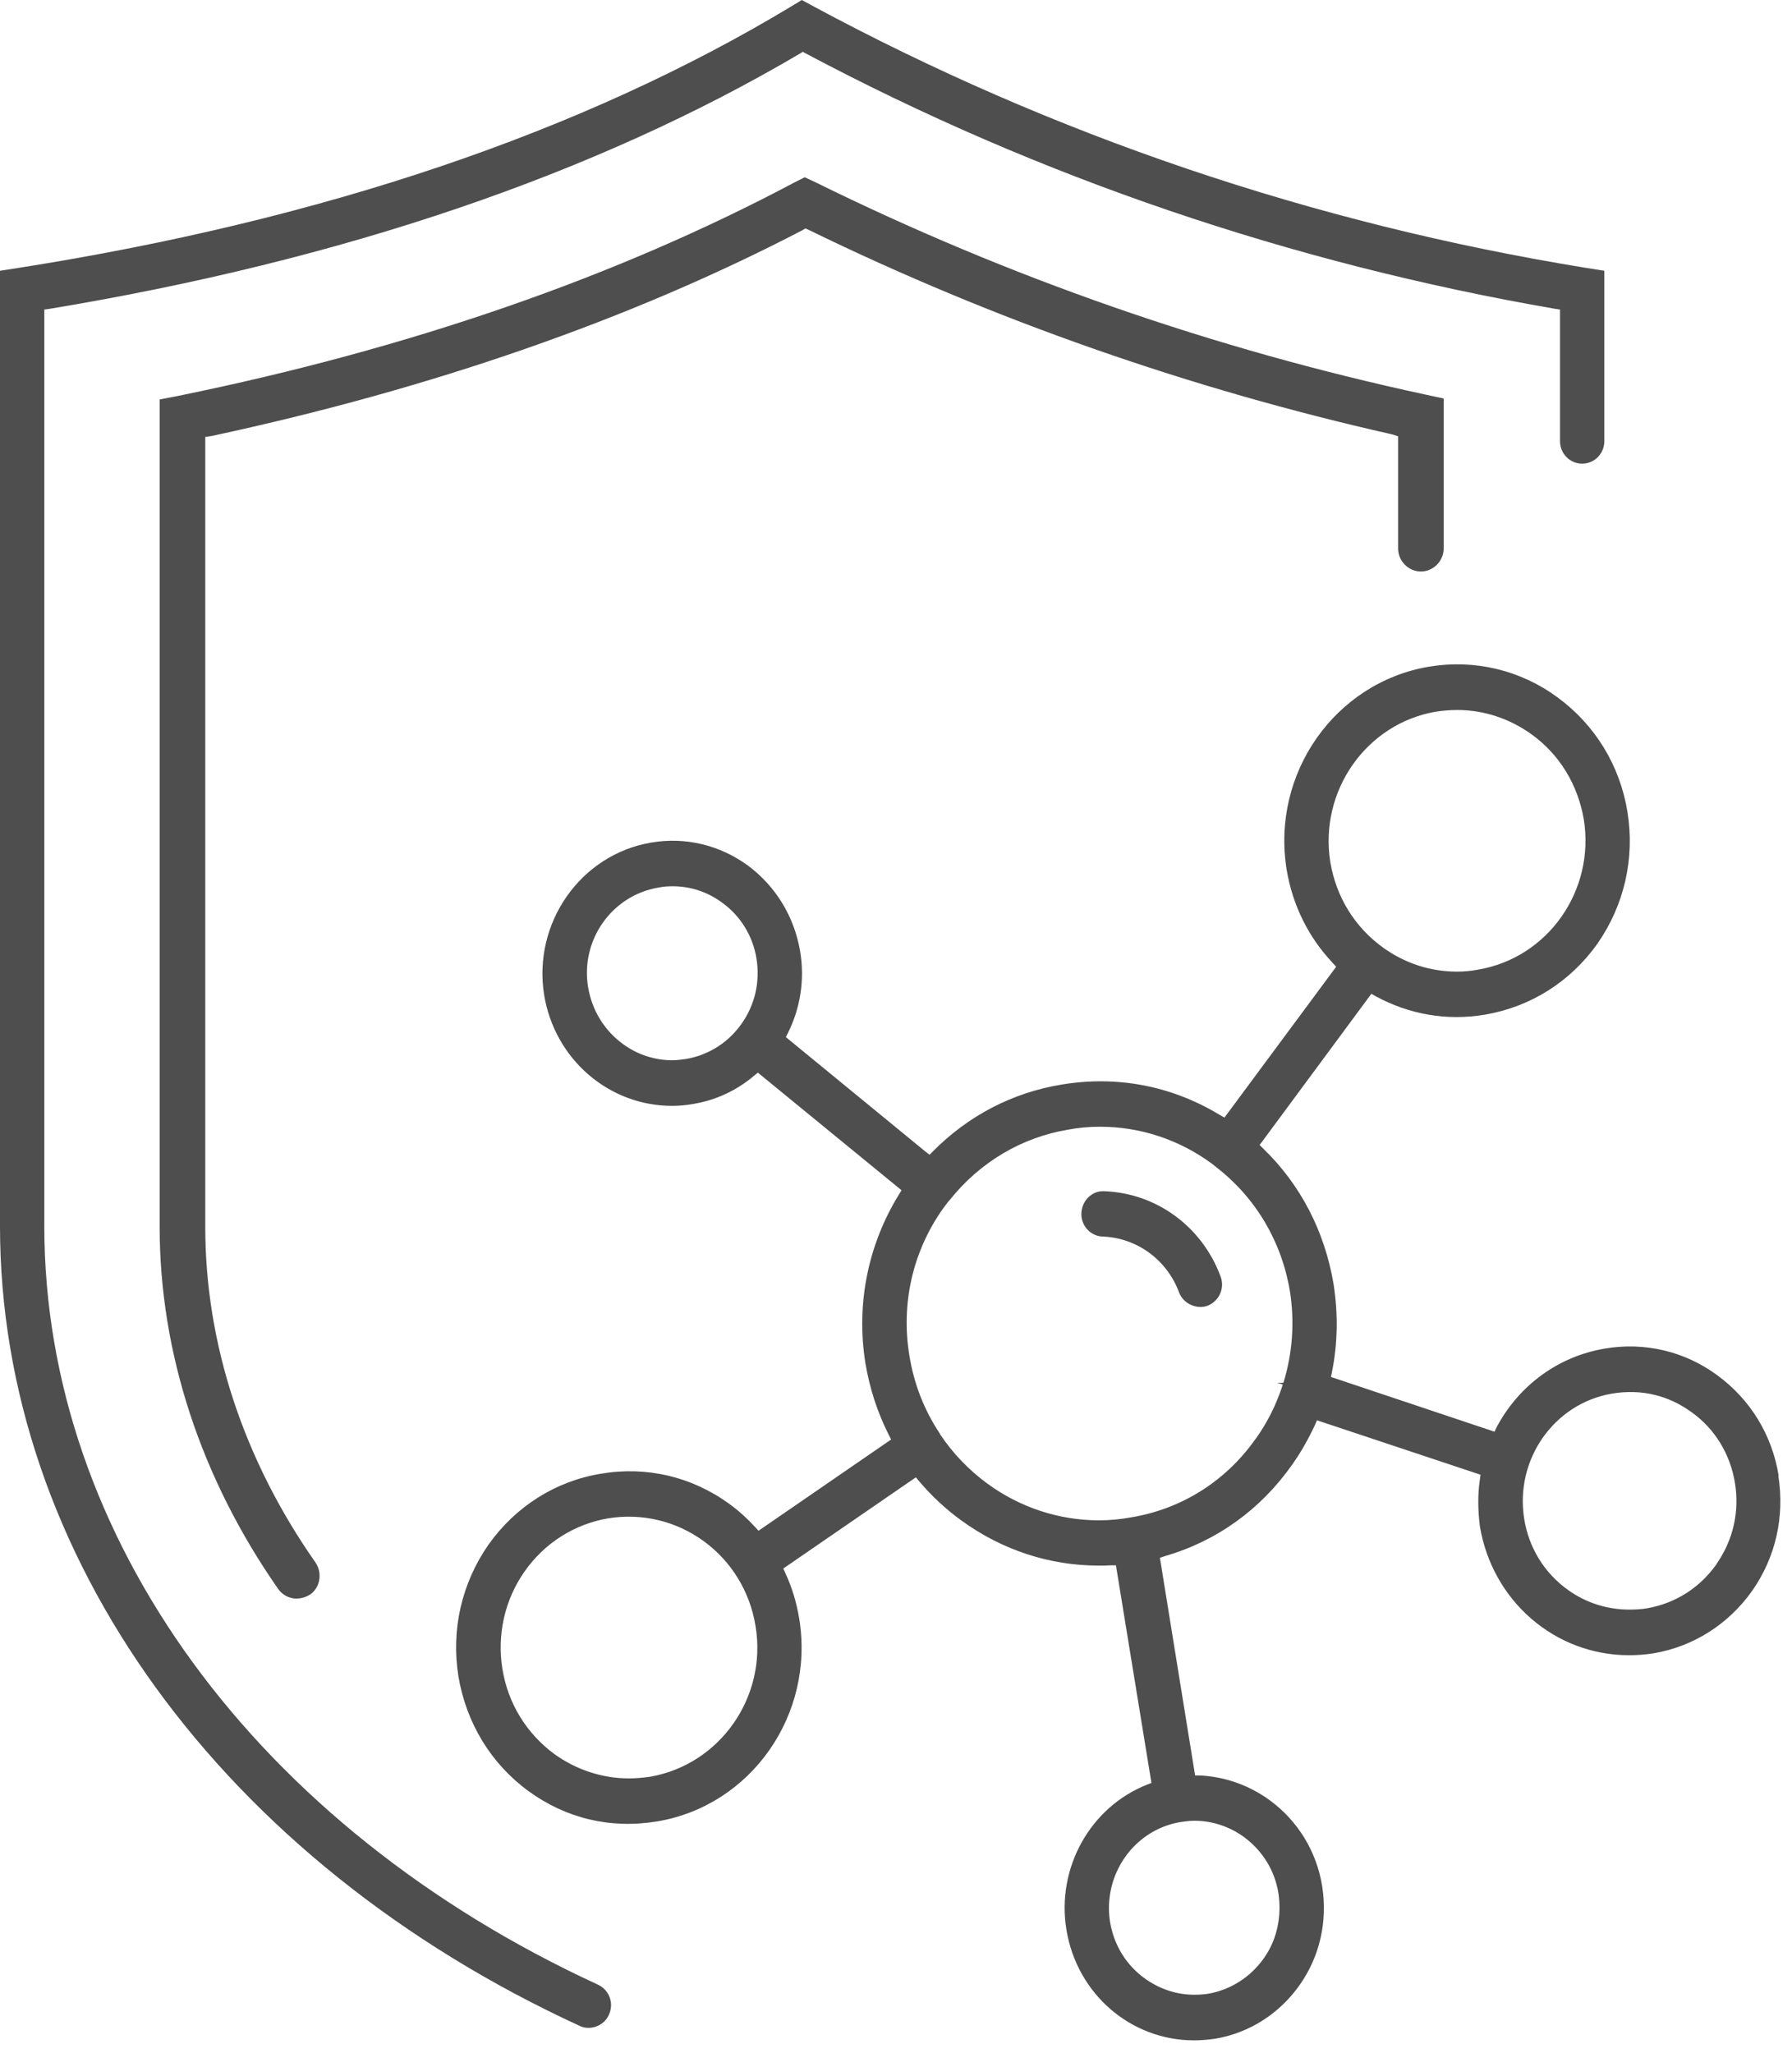 <svg xmlns="http://www.w3.org/2000/svg" width="55" height="63" viewBox="0 0 55 63" fill="none"><g clip-path="url(#clip0_333_2867)"><path d="M49.24 8.31V13.54C49.24 13.92 48.94 14.23 48.56 14.23C48.18 14.23 47.88 13.92 47.88 13.54V9.5L47.74 9.48C39.64 8.08 31.9 5.45 24.73 1.64L24.64 1.59L24.56 1.64C18.27 5.35 10.51 7.99 1.51 9.48L1.36 9.5V37.63C1.36 47.16 7.87 56.08 18.35 60.91C18.7 61.07 18.85 61.48 18.69 61.83C18.55 62.17 18.12 62.33 17.8 62.18C6.82 57.13 0 47.72 0 37.63V8.31L0.58 8.22C9.92 6.75 17.89 4.05 24.28 0.2L24.61 0L24.94 0.18C32.31 4.15 40.3 6.86 48.67 8.22L49.24 8.31Z" fill="#4E4E4E"></path><path d="M44.31 12.23V16.83C44.31 17.22 43.99 17.54 43.61 17.54C43.23 17.54 42.91 17.22 42.91 16.83V13.39L42.72 13.33C36.52 11.93 30.51 9.83 24.83 7.06L24.72 7.01L24.62 7.07C19.35 9.81 13.25 11.93 6.5 13.38L6.3 13.41V37.66C6.3 41.22 7.46 44.78 9.68 47.95C9.9 48.27 9.83 48.71 9.53 48.93C9.15 49.17 8.75 49.06 8.54 48.77C6.16 45.36 4.9 41.51 4.9 37.65V12.26L5.47 12.15C12.58 10.7 18.95 8.49 24.4 5.59L24.7 5.44L25.02 5.59C30.94 8.51 37.24 10.71 43.75 12.11L44.31 12.23Z" fill="#4E4E4E"></path><path d="M37.07 40.07C36.75 40.2 36.32 40.02 36.19 39.67C35.82 38.67 34.9 37.99 33.84 37.95C33.47 37.94 33.17 37.61 33.19 37.23C33.2 37.04 33.28 36.86 33.41 36.74C33.53 36.63 33.66 36.57 33.81 36.56H33.9C35.49 36.62 36.89 37.64 37.46 39.17C37.6 39.53 37.42 39.93 37.07 40.07Z" fill="#4E4E4E"></path><path d="M54.59 45.29C54.39 44.04 53.72 42.95 52.71 42.21C51.71 41.47 50.47 41.18 49.25 41.39C47.83 41.63 46.62 42.51 45.93 43.81L45.87 43.94L40.85 42.26L40.88 42.11C41.06 41.22 41.07 40.31 40.93 39.41C40.66 37.8 39.92 36.36 38.77 35.25L38.66 35.14L38.75 35.02L42.09 30.5L42.23 30.58C43.25 31.13 44.4 31.34 45.58 31.14C46.98 30.9 48.2 30.13 49.03 28.96C49.85 27.78 50.18 26.35 49.95 24.92C49.72 23.49 48.95 22.24 47.8 21.4C46.66 20.56 45.25 20.23 43.86 20.46C40.97 20.95 39.01 23.74 39.49 26.69C39.67 27.78 40.16 28.77 40.91 29.56L41.01 29.67L37.58 34.3L37.44 34.22C35.96 33.32 34.27 33 32.56 33.29C31.06 33.54 29.71 34.25 28.64 35.33L28.53 35.44L28.4 35.34L24.12 31.83L24.18 31.71C24.57 30.93 24.7 30.06 24.56 29.21C24.38 28.13 23.81 27.2 22.95 26.56C22.08 25.93 21.03 25.68 19.98 25.86C17.82 26.23 16.35 28.32 16.7 30.53C17.02 32.5 18.68 33.94 20.63 33.94C20.84 33.94 21.06 33.92 21.28 33.88C21.96 33.77 22.61 33.47 23.15 33.01L23.26 32.92L27.67 36.53L27.59 36.66C26.64 38.2 26.27 40.03 26.56 41.83C26.69 42.61 26.93 43.35 27.28 44.04L27.35 44.18L23.28 46.98L23.18 46.87C22.94 46.61 22.68 46.37 22.39 46.16C21.24 45.32 19.84 44.99 18.44 45.23C17.04 45.46 15.82 46.24 14.99 47.41C14.17 48.59 13.84 50.02 14.07 51.45C14.31 52.88 15.07 54.13 16.22 54.97C17.36 55.8 18.72 56.14 20.17 55.9C23.05 55.42 25.01 52.63 24.53 49.68C24.45 49.19 24.31 48.72 24.1 48.27L24.04 48.14L28.11 45.34L28.21 45.46C28.59 45.91 29.03 46.32 29.5 46.66C30.75 47.57 32.21 48.05 33.73 48.05C33.85 48.05 33.97 48.05 34.1 48.04H34.25L35.34 54.72L35.21 54.77C33.46 55.46 32.42 57.33 32.73 59.22C33.05 61.19 34.7 62.62 36.65 62.62C36.86 62.62 37.08 62.6 37.3 62.57C38.35 62.39 39.27 61.8 39.89 60.92C40.51 60.04 40.75 58.96 40.58 57.89C40.41 56.82 39.83 55.88 38.97 55.25C38.34 54.79 37.6 54.53 36.83 54.49H36.68L35.6 47.81L35.75 47.76C37.34 47.3 38.69 46.33 39.66 44.95C39.93 44.57 40.16 44.16 40.36 43.73L40.42 43.59L45.44 45.26L45.42 45.41C45.35 45.88 45.36 46.36 45.42 46.84C45.8 49.13 47.72 50.8 50 50.8C50.25 50.8 50.51 50.78 50.76 50.74C51.98 50.53 53.05 49.85 53.78 48.82C54.5 47.79 54.78 46.54 54.58 45.29H54.59ZM40.83 26.46C40.48 24.27 41.94 22.2 44.08 21.84C44.29 21.81 44.51 21.79 44.72 21.79C45.54 21.79 46.33 22.05 47.01 22.54C47.87 23.16 48.43 24.09 48.61 25.15C48.96 27.33 47.51 29.4 45.36 29.76C45.15 29.8 44.93 29.82 44.72 29.82C43.91 29.82 43.13 29.57 42.46 29.09C41.58 28.46 41.01 27.53 40.83 26.46ZM22.76 31.42L22.67 31.54C22.26 32.06 21.69 32.39 21.06 32.5C20.92 32.52 20.77 32.54 20.63 32.54C20.1 32.54 19.57 32.37 19.13 32.05C18.55 31.63 18.17 31.01 18.05 30.3C17.81 28.85 18.78 27.48 20.21 27.24C20.36 27.21 20.5 27.2 20.64 27.2C21.19 27.2 21.71 27.37 22.16 27.7C22.73 28.11 23.11 28.73 23.22 29.43C23.33 30.14 23.17 30.84 22.76 31.42ZM19.95 54.53C19.73 54.56 19.52 54.58 19.3 54.58C18.49 54.58 17.69 54.32 17.01 53.83C16.16 53.2 15.59 52.28 15.42 51.22C15.25 50.17 15.49 49.1 16.1 48.23C16.71 47.36 17.62 46.78 18.66 46.6C19.7 46.43 20.75 46.68 21.6 47.3C22.45 47.92 23.02 48.85 23.19 49.91C23.55 52.09 22.09 54.16 19.95 54.53ZM36.23 55.92C36.38 55.9 36.52 55.88 36.66 55.88C37.21 55.88 37.74 56.06 38.18 56.38C38.75 56.8 39.13 57.41 39.24 58.12C39.26 58.26 39.27 58.41 39.27 58.55C39.27 59.11 39.11 59.65 38.79 60.1C38.38 60.68 37.77 61.07 37.08 61.19C36.94 61.21 36.8 61.22 36.65 61.22C36.12 61.22 35.6 61.05 35.15 60.73C34.57 60.32 34.19 59.7 34.07 58.99C33.84 57.54 34.8 56.16 36.23 55.92ZM39.39 42.44H39.2L39.37 42.49L39.35 42.56C39.16 43.13 38.9 43.65 38.56 44.13L38.5 44.21C37.59 45.48 36.24 46.32 34.71 46.57C34.38 46.63 34.06 46.66 33.73 46.66C32.51 46.66 31.31 46.27 30.3 45.53C29.73 45.11 29.25 44.61 28.86 44.03L28.84 43.99C28.35 43.25 28.05 42.46 27.91 41.6C27.65 40.01 28.01 38.42 28.93 37.11C28.99 37.03 29.05 36.95 29.11 36.87L29.14 36.84C30.07 35.67 31.35 34.91 32.78 34.67C33.1 34.61 33.43 34.58 33.76 34.58C34.99 34.58 36.18 34.97 37.19 35.71L37.34 35.83C38.54 36.76 39.34 38.11 39.59 39.63C39.74 40.57 39.67 41.54 39.39 42.44ZM52.71 47.96L52.68 48.01C52.17 48.73 51.42 49.21 50.55 49.36C50.37 49.39 50.19 49.4 50.01 49.4C49.34 49.4 48.69 49.2 48.13 48.8C47.4 48.28 46.92 47.5 46.78 46.61C46.49 44.79 47.7 43.07 49.48 42.77C50.39 42.62 51.22 42.83 51.93 43.35C52.64 43.86 53.11 44.64 53.25 45.52C53.39 46.38 53.2 47.24 52.71 47.96Z" fill="#4E4E4E"></path></g><defs><clipPath id="clip0_333_2867"><rect width="54.65" height="62.62" fill="white"></rect></clipPath></defs></svg>